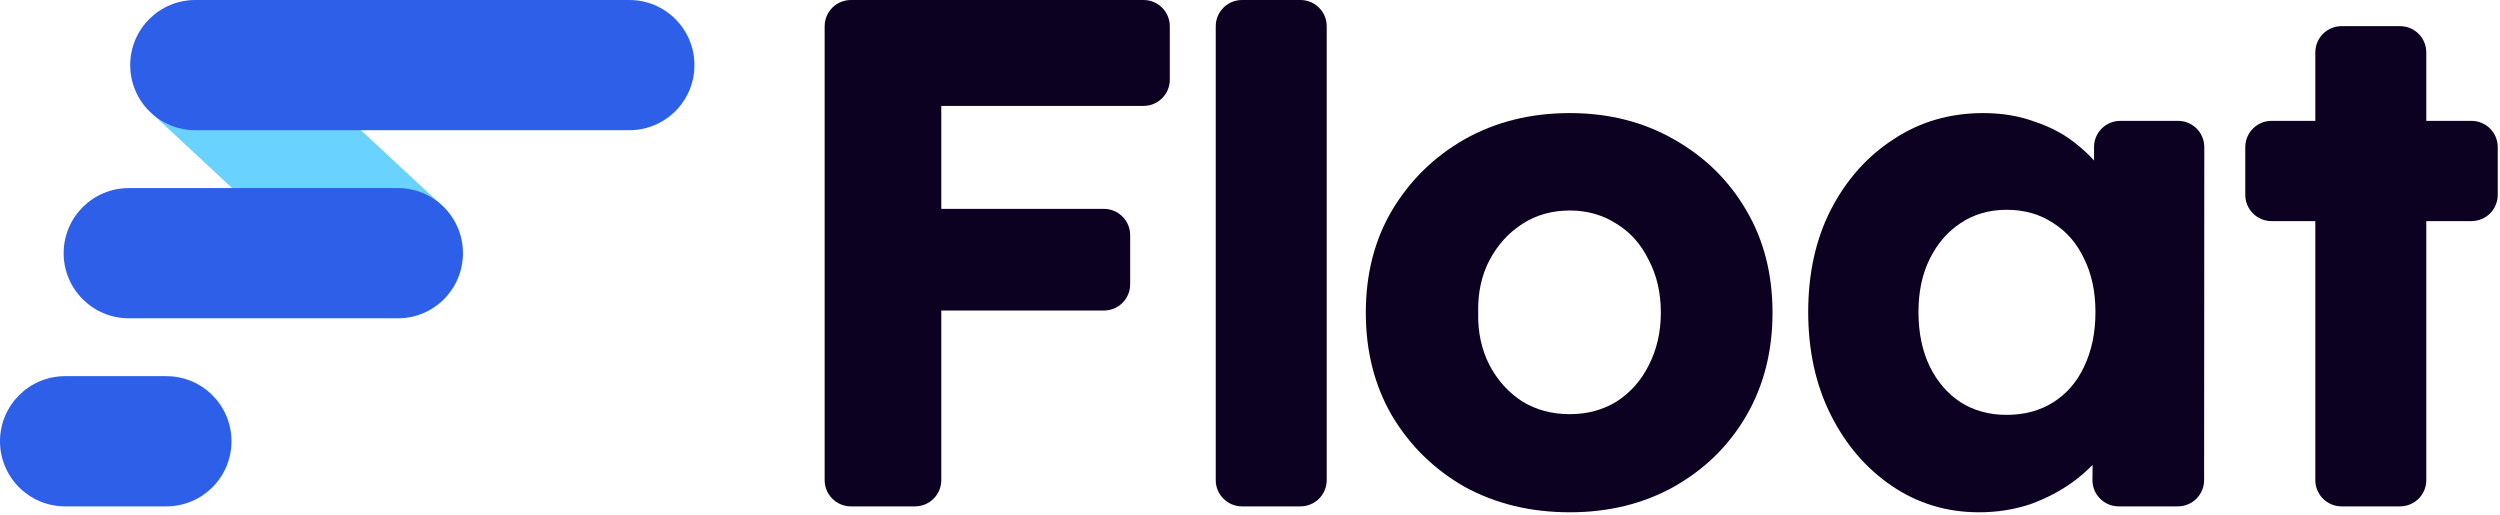 <svg width="864" height="178" viewBox="0 0 864 178" fill="none" xmlns="http://www.w3.org/2000/svg">
<path fill-rule="evenodd" clip-rule="evenodd" d="M325.307 72.184V36.6H395.212C400.223 36.6 404.285 32.542 404.285 27.536V9.063C404.285 4.058 400.223 0 395.212 0H294.073C289.062 0 285 4.058 285 9.064V165.936C285 170.942 289.062 175 294.073 175H316.234C321.244 175 325.307 170.942 325.307 165.936V107.319H381.51C386.521 107.319 390.583 103.261 390.583 98.255V81.248C390.583 76.242 386.521 72.184 381.51 72.184H325.307Z" fill="#0D0121"/>
<path fill-rule="evenodd" clip-rule="evenodd" d="M481.083 143.677C487.275 154.042 495.653 162.243 506.192 168.259L506.222 168.276C516.95 174.136 529.074 177.047 542.547 177.047C555.862 177.047 567.827 174.135 578.395 168.27L578.403 168.265C589.111 162.248 597.499 154.041 603.534 143.658C609.581 133.255 612.582 121.373 612.582 108.064C612.582 94.757 609.582 82.953 603.53 72.707C597.496 62.329 589.111 54.125 578.408 48.11C567.838 42.078 555.869 39.081 542.547 39.081C529.065 39.081 516.935 42.077 506.203 48.107L506.192 48.113C495.653 54.129 487.275 62.33 481.083 72.695L481.078 72.703C475.024 82.949 472.024 94.756 472.024 108.064C472.024 121.373 475.025 133.255 481.072 143.658L481.083 143.677ZM569.797 89.86C572.574 95.1 573.987 101.152 573.987 108.064C573.987 114.805 572.577 120.867 569.787 126.287L569.777 126.305C567.15 131.554 563.461 135.697 558.698 138.771C553.955 141.67 548.588 143.134 542.547 143.134C536.335 143.134 530.888 141.666 526.153 138.771C521.383 135.693 517.606 131.541 514.814 126.277C512.035 120.874 510.706 114.83 510.863 108.106L510.864 108.064L510.863 108.023C510.706 101.122 512.04 95.086 514.809 89.86C517.605 84.586 521.39 80.427 526.171 77.345C530.906 74.293 536.345 72.75 542.547 72.75C548.577 72.75 553.937 74.289 558.68 77.345L558.697 77.357L558.715 77.368C563.452 80.268 567.137 84.393 569.768 89.804L569.782 89.832L569.797 89.86Z" fill="#0D0121"/>
<path fill-rule="evenodd" clip-rule="evenodd" d="M632.697 72.548L632.692 72.558C627.489 82.786 624.915 94.555 624.915 107.82C624.915 121.085 627.489 132.931 632.686 143.315C637.867 153.664 644.912 161.89 653.829 167.94C662.779 174.013 672.836 177.047 683.946 177.047C690.16 177.047 696.06 176.124 701.636 174.267L701.659 174.259L701.682 174.251C707.208 172.244 712.171 169.642 716.559 166.439L716.569 166.432C718.993 164.638 721.208 162.72 723.21 160.676L723.147 165.936C723.147 170.942 727.209 175 732.22 175H752.669C757.68 175 761.742 170.942 761.742 165.936L761.805 50.831C761.805 45.826 757.743 41.768 752.732 41.768H732.772C727.761 41.768 723.699 45.826 723.699 50.831V55.452C721.921 53.503 719.974 51.683 717.859 49.992C713.765 46.588 708.93 43.968 703.38 42.116C697.941 40.083 691.945 39.081 685.413 39.081C673.835 39.081 663.458 42.103 654.341 48.172C645.256 54.057 638.043 62.2 632.697 72.548ZM720.223 89.334C722.847 94.577 724.188 100.722 724.188 107.82C724.188 115.085 722.845 121.401 720.214 126.812L720.204 126.832C717.734 132.076 714.209 136.12 709.627 139.018C705.063 141.906 699.704 143.378 693.482 143.378C687.439 143.378 682.162 141.913 677.593 139.026C673.168 136.126 669.629 132.072 666.99 126.802C664.362 121.393 663.021 115.081 663.021 107.82C663.021 100.722 664.362 94.577 666.986 89.334C669.628 84.056 673.172 79.996 677.605 77.094L677.617 77.086C682.185 74.044 687.453 72.505 693.482 72.505C699.685 72.505 705.032 74.049 709.592 77.086L709.61 77.098L709.627 77.109C714.209 80.008 717.734 84.052 720.204 89.295L720.214 89.315L720.223 89.334Z" fill="#0D0121"/>
<path fill-rule="evenodd" clip-rule="evenodd" d="M420.162 9.063V165.936C420.162 170.942 424.224 175 429.235 175H449.439C454.45 175 458.513 170.942 458.513 165.936V9.063C458.513 4.058 454.45 0 449.439 0H429.235C424.224 0 420.162 4.058 420.162 9.063Z" fill="#0D0121"/>
<path d="M838.525 165.936V76.414H854.143C859.154 76.414 863.216 72.356 863.216 67.35V50.831C863.216 45.826 859.154 41.768 854.143 41.768H838.525V18.101C838.525 13.095 834.463 9.037 829.452 9.037H809.248C804.237 9.037 800.174 13.095 800.174 18.101V41.768H785.041C780.03 41.768 775.967 45.825 775.967 50.831V67.35C775.967 72.356 780.03 76.414 785.041 76.414H800.174V165.936C800.174 170.942 804.237 175 809.248 175H829.452C834.463 175 838.525 170.942 838.525 165.936Z" fill="#0D0121"/>
<rect width="140.289" height="45" rx="22.5" transform="matrix(-0.732 -0.681 0.684 -0.729 138.489 119.219)" fill="#6AD2FF"/>
<path fill-rule="evenodd" clip-rule="evenodd" d="M67.5 0C55.074 0 45 10.074 45 22.5C45 34.926 55.074 45 67.5 45H217.5C229.926 45 240 34.926 240 22.5C240 10.074 229.926 0 217.5 0H67.5ZM22 87.5C22 75.074 32.074 65 44.5 65H137.5C149.926 65 160 75.074 160 87.5C160 99.926 149.926 110 137.5 110H44.5C32.074 110 22 99.926 22 87.5ZM0 152.5C0 140.074 10.074 130 22.5 130H57.5C69.926 130 80 140.074 80 152.5C80 164.926 69.926 175 57.5 175H22.5C10.074 175 0 164.926 0 152.5Z" fill="#2E5FE8"/>
</svg>
